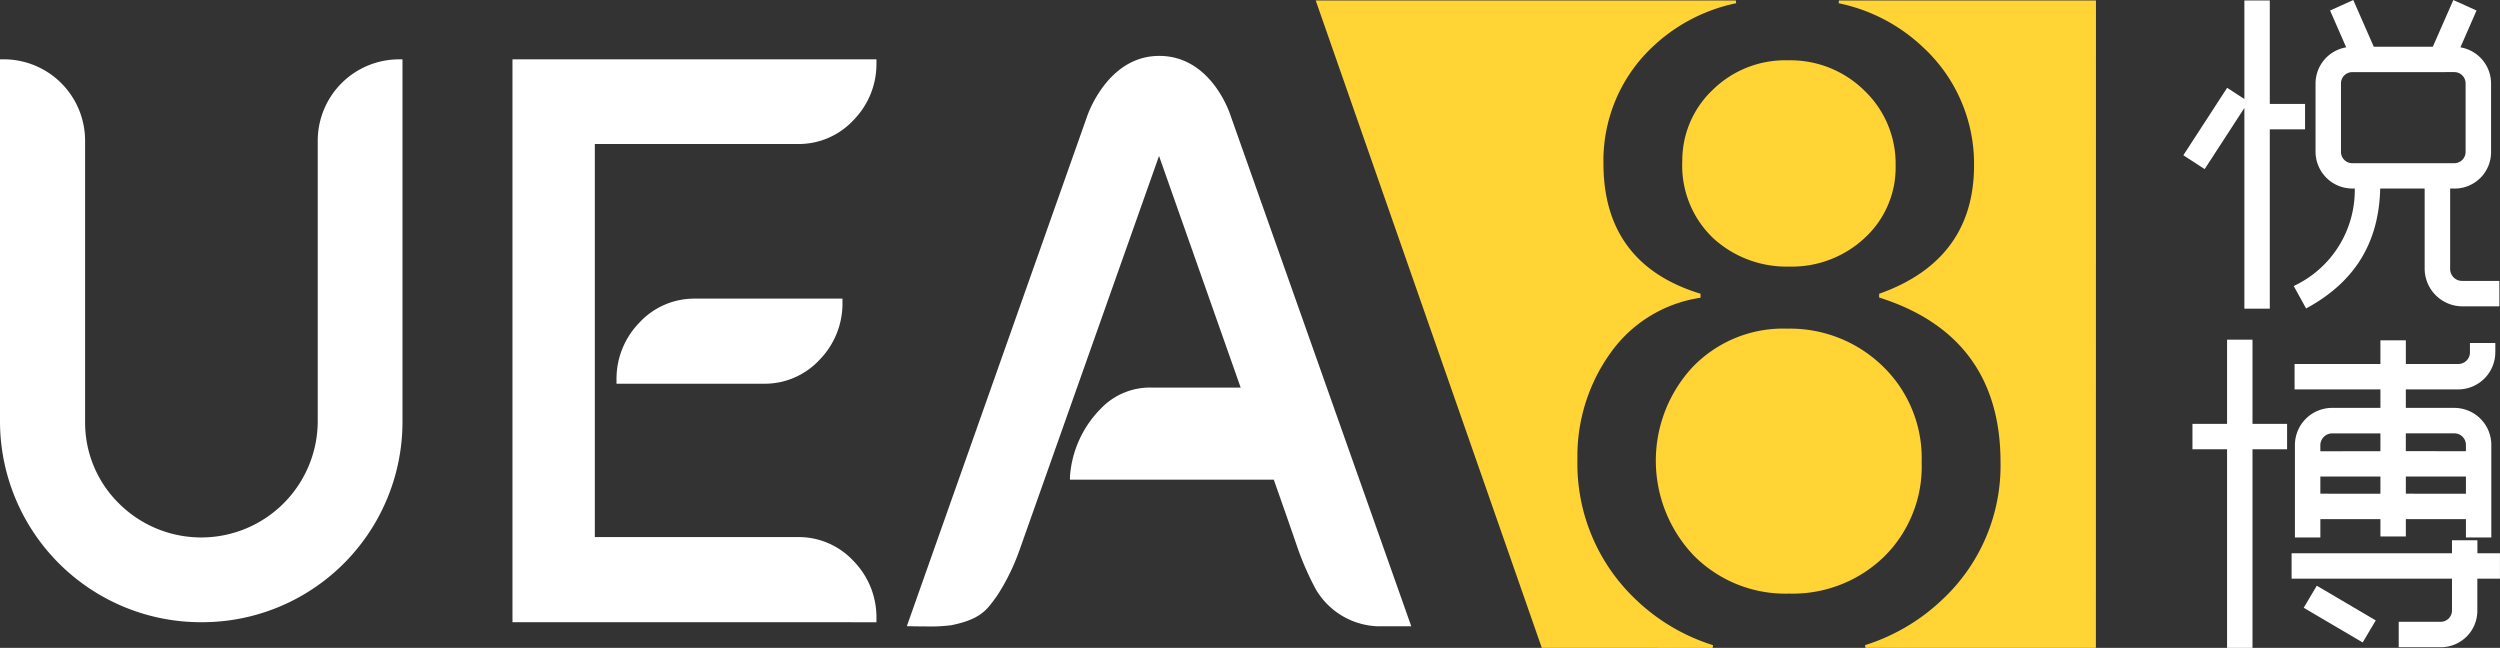 <svg xmlns="http://www.w3.org/2000/svg" width="323.105" height="83.734" viewBox="0 0 323.105 83.734">
  <rect x="0" y="0" width="323.105" height="83.734" fill="#333333" stroke="none"/>
  <g id="Group_3" data-name="Group 3" transform="translate(-124.95 -28.234)">
    <g id="Group_1" data-name="Group 1" transform="translate(294.995 28.294)">
      <path id="Path_1" data-name="Path 1" d="M378.5,109.382a16.668,16.668,0,0,1-12.365-4.96A17.774,17.774,0,0,1,366,80.129a16.226,16.226,0,0,1,12.281-4.991,17.183,17.183,0,0,1,12.3,4.842,16.5,16.5,0,0,1,5.045,12.394,16.373,16.373,0,0,1-4.9,12.28A16.977,16.977,0,0,1,378.5,109.382Z" transform="translate(-317.312 -32.723)" fill="#ffd434"/>
      <path id="Path_2" data-name="Path 2" d="M378.861,63.5a14.019,14.019,0,0,1-9.82-3.671,12.94,12.94,0,0,1-3.994-9.972,12.555,12.555,0,0,1,3.874-9.141,13.378,13.378,0,0,1,9.825-3.874,13.607,13.607,0,0,1,9.852,3.93,13.043,13.043,0,0,1,4.02,9.655,12.354,12.354,0,0,1-3.965,9.344A13.8,13.8,0,0,1,378.861,63.5Z" transform="translate(-317.669 -29.107)" fill="#ffd434"/>
      <path id="Path_3" data-name="Path 3" d="M341.95,111.974,312.728,28.3h54.3l.039.358a22.231,22.231,0,0,0-10.59,5.438,20.164,20.164,0,0,0-6.559,15.3c0,8.579,4.178,14.221,12.42,16.767l.128.04v.514l-.15.025a17.378,17.378,0,0,0-11.491,7.115,22.888,22.888,0,0,0-4.272,13.754,24.151,24.151,0,0,0,7.615,18.179,25.3,25.3,0,0,0,9.911,5.833l-.055.354Z" transform="translate(-312.728 -28.3)" fill="#ffd434"/>
      <path id="Path_4" data-name="Path 4" d="M390.826,111.974l-.055-.354a25.517,25.517,0,0,0,9.867-5.777,23.663,23.663,0,0,0,7.644-17.893c0-10.773-5.235-17.912-15.56-21.216l-.126-.041v-.487l.12-.043c8.059-2.885,12.144-8.451,12.144-16.542a20.491,20.491,0,0,0-6.647-15.327,22.416,22.416,0,0,0-10.852-5.636l.039-.358h33.217l-.008,83.674Z" transform="translate(-319.776 -28.3)" fill="#ffd434"/>
    </g>
    <g id="Group_2" data-name="Group 2" transform="translate(407.13 28.234)">
      <path id="Path_5" data-name="Path 5" d="M444.444,68.126V42.187l-5.13,7.9L436.557,48.3l5.659-8.717,2.228,1.447V28.294h3.285V41.665h4.558v3.286h-4.558V68.126Zm6.383-2.92.161-.087A13.663,13.663,0,0,0,458.712,52.6h-.33a4.766,4.766,0,0,1-4.739-4.781V39.052a4.746,4.746,0,0,1,3.961-4.7l-2.084-4.761,3-1.353,2.649,6.036H468.8l2.65-6.036,3,1.353-2.083,4.761a4.747,4.747,0,0,1,3.961,4.7v8.771a4.71,4.71,0,0,1-4.74,4.781h-.549V63a1.54,1.54,0,0,0,1.538,1.539H477.4v3.286H472.57A4.89,4.89,0,0,1,467.745,63V52.6H462c-.168,6.979-3.251,12.022-9.419,15.413l-.159.088Zm7.556-27.65a1.459,1.459,0,0,0-1.453,1.5v8.771a1.459,1.459,0,0,0,1.453,1.5h13.2a1.459,1.459,0,0,0,1.453-1.5V39.052a1.459,1.459,0,0,0-1.453-1.5Z" transform="translate(-436.557 -28.234)" fill="#fff"/>
      <path id="Path_6" data-name="Path 6" d="M442.33,116.546V90.877h-4.473V87.592h4.473V76.713h3.286V87.592h4.472v3.285h-4.472v25.669Zm22.185-.086v-3.286H469.9a1.46,1.46,0,0,0,1.5-1.453V107.6H450.671v-3.286H471.4V102.64h3.285v1.676H477.6V107.6h-2.924v4.119a4.71,4.71,0,0,1-4.782,4.739Zm-12.279-5.1,1.691-2.849,7.622,4.483-1.692,2.849Zm20.965-9.084V99.906h-7.764v2.236h-3.286V99.906h-7.763v2.365H451.1V90.309a4.81,4.81,0,0,1,4.826-4.781h6.225v-2.39H451.057V79.852h11.093V76.8h3.286v3.053h6.784a1.5,1.5,0,0,0,1.5-1.539v-1.17H477v1.17a4.809,4.809,0,0,1-4.781,4.825h-6.784v2.39H471.7a4.787,4.787,0,0,1,4.782,4.781v11.962Zm0-5.651V94.4h-7.764v2.218Zm-11.051,0V94.4h-7.763v2.218Zm11.051-5.5v-.808a1.5,1.5,0,0,0-1.5-1.5h-6.267v2.3Zm-11.051,0v-2.3h-6.225a1.538,1.538,0,0,0-1.539,1.5v.808Z" transform="translate(-436.68 -32.812)" fill="#fff"/>
    </g>
    <path id="Path_7" data-name="Path 7" d="M150.982,109.451A25.981,25.981,0,0,1,124.95,83.469V36.7h.453a10.518,10.518,0,0,1,10.545,10.544V83.469a14.675,14.675,0,0,0,4.367,10.623,15.059,15.059,0,0,0,25.7-10.623V47.248a10.518,10.518,0,0,1,10.5-10.544h.453V83.469a25.9,25.9,0,0,1-25.982,25.981Z" transform="translate(0 -0.8)" fill="#fff"/>
    <path id="Path_8" data-name="Path 8" d="M198.09,109.451V36.7h47.041v.453a10.334,10.334,0,0,1-2.972,7.409,9.647,9.647,0,0,1-7.171,3.085H208.734v50.8h26.254a9.648,9.648,0,0,1,7.171,3.086A10.392,10.392,0,0,1,245.131,109v.453Zm13.447-30.824v-.453a10.389,10.389,0,0,1,2.971-7.458,9.644,9.644,0,0,1,7.171-3.086H240.74v.453a10.393,10.393,0,0,1-2.971,7.458,9.648,9.648,0,0,1-7.171,3.086Z" transform="translate(-6.907 -0.8)" fill="#fff"/>
    <path id="Path_9" data-name="Path 9" d="M256.837,109.948c-1.006,0-1.839-.02-1.839-.02l-.624-.014,23.262-65.786c.02-.064,2.566-7.915,9.364-7.915s9.191,7.636,9.213,7.713l23.354,66-4.234,0s-.077,0-.19,0a9.659,9.659,0,0,1-7.915-4.779,37.315,37.315,0,0,1-2.411-5.518c-.892-2.614-2.58-7.4-3.018-8.65H275.452l.01-.464a13.831,13.831,0,0,1,4.038-8.771,8.758,8.758,0,0,1,6.489-2.665h11.53L286.968,49.144l-18.041,50.964a27.84,27.84,0,0,1-2.874,5.853l-.266.366c-1.108,1.527-1.982,2.733-5.7,3.47A21.51,21.51,0,0,1,256.837,109.948Z" transform="translate(-12.222 -0.754)" fill="#fff"/>
  </g>
</svg>

